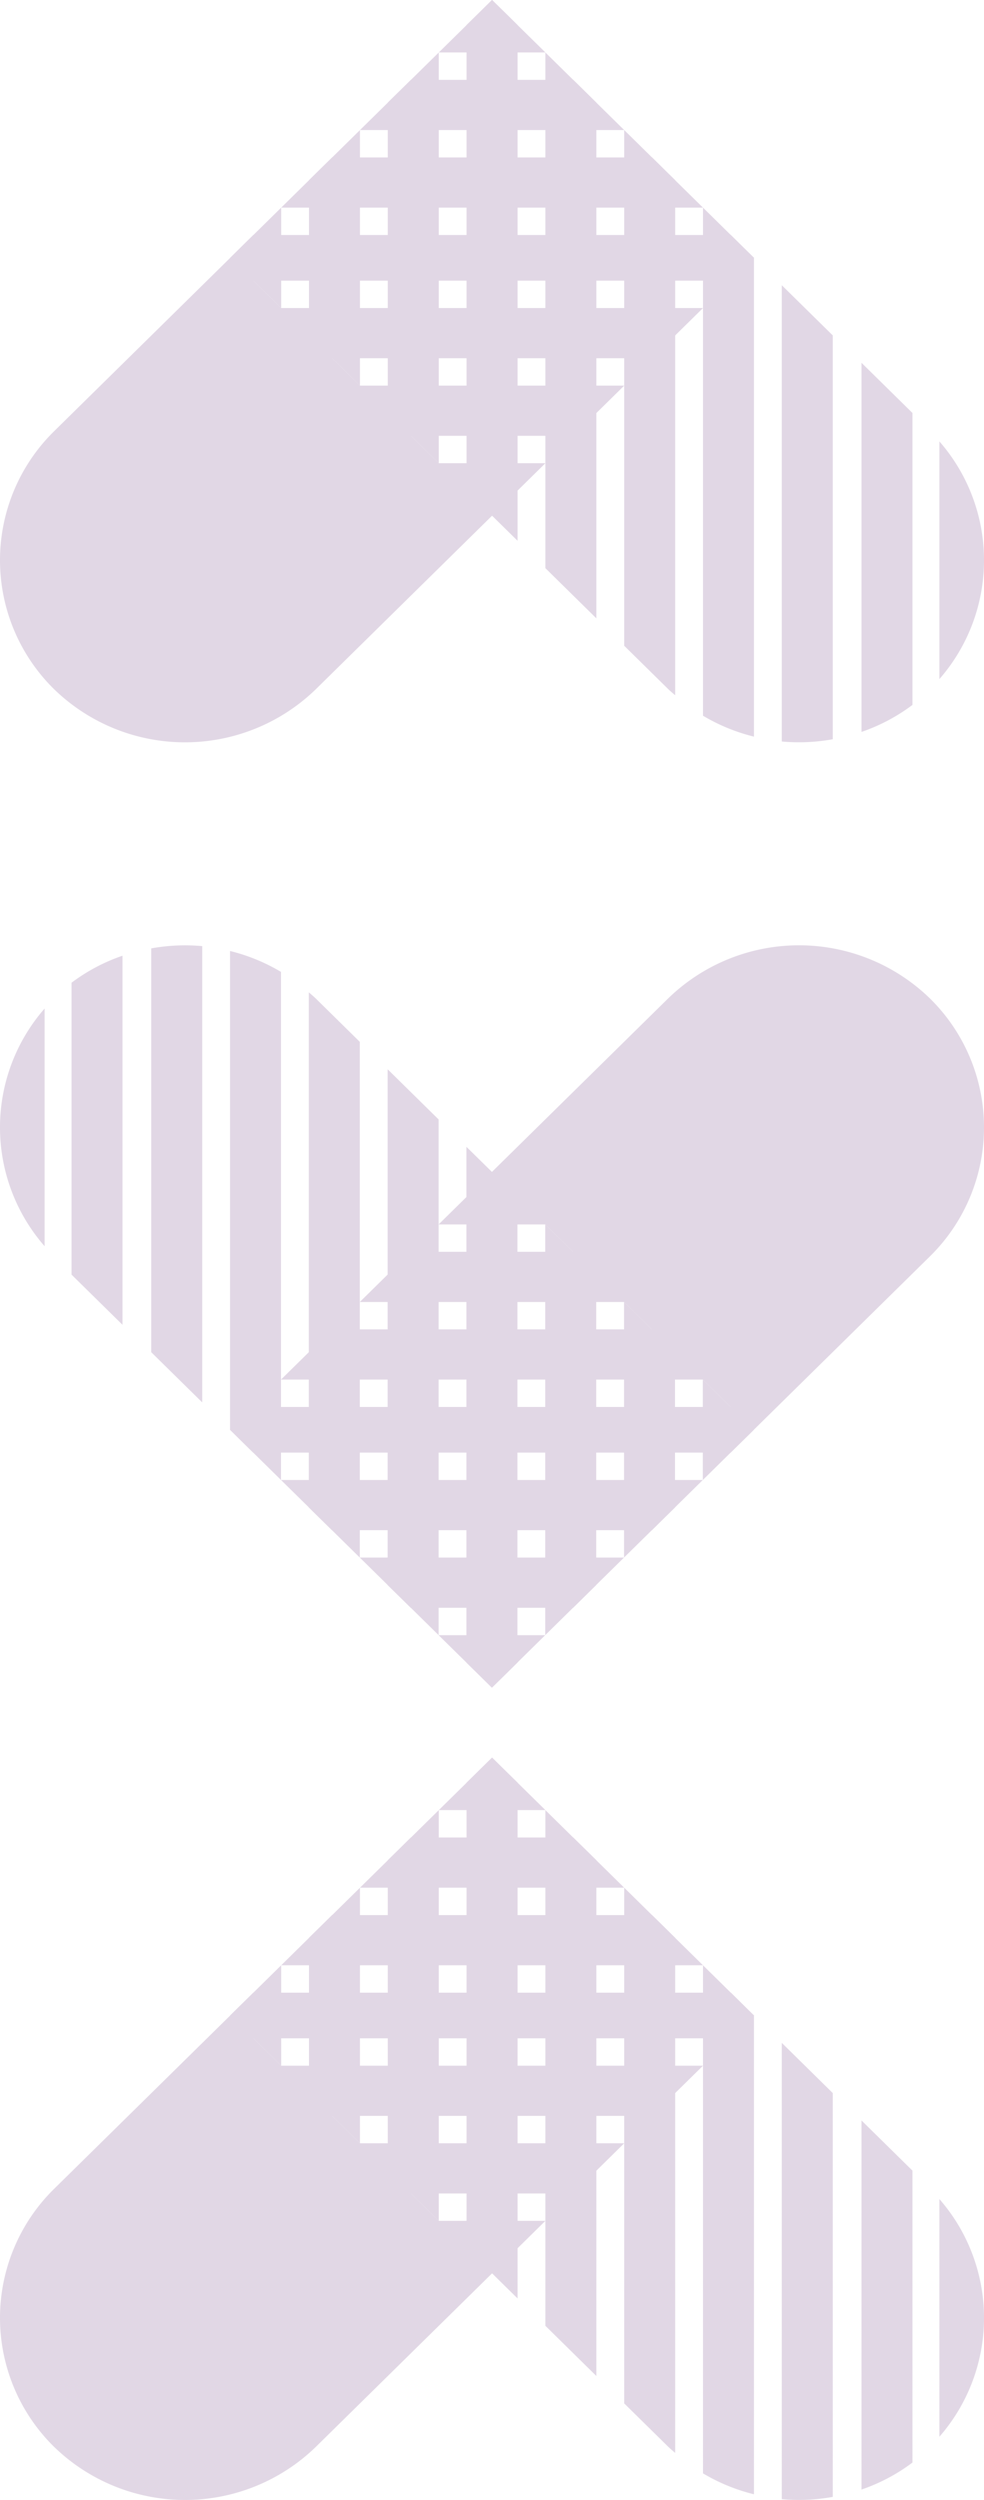 <svg xmlns="http://www.w3.org/2000/svg" xmlns:xlink="http://www.w3.org/1999/xlink" width="225.006" height="571.238" viewBox="0 0 225.006 571.238"><defs><clipPath id="a"><rect width="169.619" height="225.005" fill="#653279"/></clipPath></defs><g transform="translate(0.001)"><g transform="translate(225.005 401.619) rotate(90)" opacity="0.199" clip-path="url(#a)"><path d="M10.427,5.3V114.468l6.257-6.36V11.655L28.152,23.318V96.452l6.257-6.36V29.668L45.884,41.331v37.1l6.253-6.36V47.694l51.625,52.471a42.962,42.962,0,0,1,0,59.889,41.3,41.3,0,0,1-58.912,0L0,114.468V5.3L5.221,0Z" transform="translate(53.703 52.6)" fill="#653279"/><path d="M0,84.8V11.663L11.468,0V96.452Z" transform="translate(35.976 64.256)" fill="#653279"/><path d="M0,12.194,11.984,24.376V0Z" transform="translate(0 100.291)" fill="#653279"/><path d="M0,48.758v-37.1L11.468,0V60.415Z" transform="translate(18.249 82.276)" fill="#653279"/><path d="M0,5.832l5.737,5.832H112.1L123.571,0H5.737Z" transform="translate(0 106.656)" fill="#653279"/><path d="M22.941,0h0L11.474,11.657,0,0Z" transform="translate(47.445 160.711)" fill="#653279"/><path d="M11.468,11.657,0,0H58.391L46.921,11.657Z" transform="translate(29.723 142.696)" fill="#653279"/><path d="M11.468,11.657,0,0H93.843L82.376,11.657Z" transform="translate(11.996 124.678)" fill="#653279"/><path d="M0,11.657,11.474,0H129.3L117.83,11.657Z" transform="translate(11.993 88.639)" fill="#653279"/><path d="M129.154,0c-.47.525-.9,1.077-1.4,1.581L117.84,11.657H0L11.474,0Z" transform="translate(29.717 70.616)" fill="#653279"/><path d="M0,11.657,11.474,0h109.4a42.559,42.559,0,0,1-4.78,11.657Z" transform="translate(47.445 52.6)" fill="#653279"/><path d="M104.258,11.657H0L11.468,0h92.274a43.3,43.3,0,0,1,.516,11.657" transform="translate(65.173 34.584)" fill="#653279"/><path d="M0,11.657,11.468,0h66.7a42.048,42.048,0,0,1,6.172,11.657Z" transform="translate(82.9 16.357)" fill="#653279"/><path d="M54.311,10.2H0a41.247,41.247,0,0,1,54.311,0" transform="translate(100.861 0)" fill="#653279"/><path d="M5.214,5.3,0,0Z" transform="translate(53.701 167.07)" fill="#653279"/><path d="M10.427,0h0L5.221,5.3,0,0,5.221,5.3Z" transform="translate(53.703 167.071)" fill="#653279"/><path d="M10.427,0V6.36l-5.207,5.3L0,6.36V0Z" transform="translate(53.703 160.711)" fill="#653279"/><path d="M11.468,0V6.36l-5.211,5.3H0V0Z" transform="translate(70.39 142.692)" fill="#653279"/><rect width="10.427" height="11.657" transform="translate(53.703 142.692)" fill="#653279"/><path d="M5.214,5.3,0,0Z" transform="translate(35.974 149.055)" fill="#653279"/><path d="M11.468,0V11.657H5.211L0,6.36V0Z" transform="translate(35.979 142.692)" fill="#653279"/><path d="M5.211,0h0L0,5.3Z" transform="translate(94.375 131.034)" fill="#653279"/><path d="M11.468,0V6.36l-5.211,5.3H0V0Z" transform="translate(88.117 124.674)" fill="#653279"/><rect width="11.468" height="11.657" transform="translate(70.387 124.676)" fill="#653279"/><rect width="10.427" height="11.657" transform="translate(53.703 124.676)" fill="#653279"/><path d="M11.468,0V11.657H5.211L0,6.36V0Z" transform="translate(18.251 124.674)" fill="#653279"/><rect width="11.468" height="11.657" transform="translate(35.979 124.676)" fill="#653279"/><path d="M11.99,5.829,6.253,11.66H0V0H6.257Z" transform="translate(105.842 106.657)" fill="#653279"/><rect width="11.468" height="11.657" transform="translate(88.117 106.654)" fill="#653279"/><rect width="11.468" height="11.657" transform="translate(70.387 106.654)" fill="#653279"/><rect width="10.427" height="11.657" transform="translate(53.703 106.654)" fill="#653279"/><path d="M0,0,5.737,5.832Z" transform="translate(0 112.488)" fill="#653279"/><path d="M0,5.832l5.737,5.832h6.247V0H5.737Z" transform="translate(0 106.656)" fill="#653279"/><rect width="11.468" height="11.657" transform="translate(18.255 106.654)" fill="#653279"/><rect width="11.468" height="11.657" transform="translate(35.979 106.654)" fill="#653279"/><path d="M11.468,5.3v6.36H0V0H6.257Z" transform="translate(88.117 88.639)" fill="#653279"/><rect width="11.468" height="11.657" transform="translate(70.387 88.637)" fill="#653279"/><rect width="10.427" height="11.657" transform="translate(53.703 88.637)" fill="#653279"/><path d="M11.468,0V11.657H0V5.307L5.211,0Z" transform="translate(18.251 88.636)" fill="#653279"/><rect width="11.468" height="11.657" transform="translate(35.979 88.637)" fill="#653279"/><path d="M11.468,5.3v6.36H0V0H6.257Z" transform="translate(70.39 70.62)" fill="#653279"/><rect width="10.427" height="11.657" transform="translate(53.703 70.616)" fill="#653279"/><path d="M5.214,0,0,5.3Z" transform="translate(35.974 70.62)" fill="#653279"/><path d="M11.468,0V11.657H0V5.3L5.211,0Z" transform="translate(35.979 70.617)" fill="#653279"/><path d="M10.427,5.3v6.36H0V5.3L5.221,0Z" transform="translate(53.703 52.601)" fill="#653279"/></g><g transform="translate(225.005) rotate(90)" opacity="0.199" clip-path="url(#a)"><path d="M10.427,5.3V114.468l6.257-6.36V11.655L28.152,23.318V96.452l6.257-6.36V29.668L45.884,41.331v37.1l6.253-6.36V47.694l51.625,52.471a42.962,42.962,0,0,1,0,59.889,41.3,41.3,0,0,1-58.912,0L0,114.468V5.3L5.221,0Z" transform="translate(53.703 52.6)" fill="#653279"/><path d="M0,84.8V11.663L11.468,0V96.452Z" transform="translate(35.976 64.256)" fill="#653279"/><path d="M0,12.194,11.984,24.376V0Z" transform="translate(0 100.291)" fill="#653279"/><path d="M0,48.758v-37.1L11.468,0V60.415Z" transform="translate(18.249 82.276)" fill="#653279"/><path d="M0,5.832l5.737,5.832H112.1L123.571,0H5.737Z" transform="translate(0 106.656)" fill="#653279"/><path d="M22.941,0h0L11.474,11.657,0,0Z" transform="translate(47.445 160.711)" fill="#653279"/><path d="M11.468,11.657,0,0H58.391L46.921,11.657Z" transform="translate(29.723 142.696)" fill="#653279"/><path d="M11.468,11.657,0,0H93.843L82.376,11.657Z" transform="translate(11.996 124.678)" fill="#653279"/><path d="M0,11.657,11.474,0H129.3L117.83,11.657Z" transform="translate(11.993 88.639)" fill="#653279"/><path d="M129.154,0c-.47.525-.9,1.077-1.4,1.581L117.84,11.657H0L11.474,0Z" transform="translate(29.717 70.616)" fill="#653279"/><path d="M0,11.657,11.474,0h109.4a42.559,42.559,0,0,1-4.78,11.657Z" transform="translate(47.445 52.6)" fill="#653279"/><path d="M104.258,11.657H0L11.468,0h92.274a43.3,43.3,0,0,1,.516,11.657" transform="translate(65.173 34.584)" fill="#653279"/><path d="M0,11.657,11.468,0h66.7a42.048,42.048,0,0,1,6.172,11.657Z" transform="translate(82.9 16.357)" fill="#653279"/><path d="M54.311,10.2H0a41.247,41.247,0,0,1,54.311,0" transform="translate(100.861 0)" fill="#653279"/><path d="M5.214,5.3,0,0Z" transform="translate(53.701 167.07)" fill="#653279"/><path d="M10.427,0h0L5.221,5.3,0,0,5.221,5.3Z" transform="translate(53.703 167.071)" fill="#653279"/><path d="M10.427,0V6.36l-5.207,5.3L0,6.36V0Z" transform="translate(53.703 160.711)" fill="#653279"/><path d="M11.468,0V6.36l-5.211,5.3H0V0Z" transform="translate(70.39 142.692)" fill="#653279"/><rect width="10.427" height="11.657" transform="translate(53.703 142.692)" fill="#653279"/><path d="M5.214,5.3,0,0Z" transform="translate(35.974 149.055)" fill="#653279"/><path d="M11.468,0V11.657H5.211L0,6.36V0Z" transform="translate(35.979 142.692)" fill="#653279"/><path d="M5.211,0h0L0,5.3Z" transform="translate(94.375 131.034)" fill="#653279"/><path d="M11.468,0V6.36l-5.211,5.3H0V0Z" transform="translate(88.117 124.674)" fill="#653279"/><rect width="11.468" height="11.657" transform="translate(70.387 124.676)" fill="#653279"/><rect width="10.427" height="11.657" transform="translate(53.703 124.676)" fill="#653279"/><path d="M11.468,0V11.657H5.211L0,6.36V0Z" transform="translate(18.251 124.674)" fill="#653279"/><rect width="11.468" height="11.657" transform="translate(35.979 124.676)" fill="#653279"/><path d="M11.99,5.829,6.253,11.66H0V0H6.257Z" transform="translate(105.842 106.657)" fill="#653279"/><rect width="11.468" height="11.657" transform="translate(88.117 106.654)" fill="#653279"/><rect width="11.468" height="11.657" transform="translate(70.387 106.654)" fill="#653279"/><rect width="10.427" height="11.657" transform="translate(53.703 106.654)" fill="#653279"/><path d="M0,0,5.737,5.832Z" transform="translate(0 112.488)" fill="#653279"/><path d="M0,5.832l5.737,5.832h6.247V0H5.737Z" transform="translate(0 106.656)" fill="#653279"/><rect width="11.468" height="11.657" transform="translate(18.255 106.654)" fill="#653279"/><rect width="11.468" height="11.657" transform="translate(35.979 106.654)" fill="#653279"/><path d="M11.468,5.3v6.36H0V0H6.257Z" transform="translate(88.117 88.639)" fill="#653279"/><rect width="11.468" height="11.657" transform="translate(70.387 88.637)" fill="#653279"/><rect width="10.427" height="11.657" transform="translate(53.703 88.637)" fill="#653279"/><path d="M11.468,0V11.657H0V5.307L5.211,0Z" transform="translate(18.251 88.636)" fill="#653279"/><rect width="11.468" height="11.657" transform="translate(35.979 88.637)" fill="#653279"/><path d="M11.468,5.3v6.36H0V0H6.257Z" transform="translate(70.39 70.62)" fill="#653279"/><rect width="10.427" height="11.657" transform="translate(53.703 70.616)" fill="#653279"/><path d="M5.214,0,0,5.3Z" transform="translate(35.974 70.62)" fill="#653279"/><path d="M11.468,0V11.657H0V5.3L5.211,0Z" transform="translate(35.979 70.617)" fill="#653279"/><path d="M10.427,5.3v6.36H0V5.3L5.221,0Z" transform="translate(53.703 52.601)" fill="#653279"/></g></g><g transform="translate(0 385.619) rotate(-90)" opacity="0.199" clip-path="url(#a)"><path d="M10.427,5.3V114.468l6.257-6.36V11.655L28.152,23.318V96.452l6.257-6.36V29.668L45.884,41.331v37.1l6.253-6.36V47.694l51.625,52.471a42.962,42.962,0,0,1,0,59.889,41.3,41.3,0,0,1-58.912,0L0,114.468V5.3L5.221,0Z" transform="translate(53.703 52.6)" fill="#653279"/><path d="M0,84.8V11.663L11.468,0V96.452Z" transform="translate(35.976 64.256)" fill="#653279"/><path d="M0,12.194,11.984,24.376V0Z" transform="translate(0 100.291)" fill="#653279"/><path d="M0,48.758v-37.1L11.468,0V60.415Z" transform="translate(18.249 82.276)" fill="#653279"/><path d="M0,5.832l5.737,5.832H112.1L123.571,0H5.737Z" transform="translate(0 106.656)" fill="#653279"/><path d="M22.941,0h0L11.474,11.657,0,0Z" transform="translate(47.445 160.711)" fill="#653279"/><path d="M11.468,11.657,0,0H58.391L46.921,11.657Z" transform="translate(29.723 142.696)" fill="#653279"/><path d="M11.468,11.657,0,0H93.843L82.376,11.657Z" transform="translate(11.996 124.678)" fill="#653279"/><path d="M0,11.657,11.474,0H129.3L117.83,11.657Z" transform="translate(11.993 88.639)" fill="#653279"/><path d="M129.154,0c-.47.525-.9,1.077-1.4,1.581L117.84,11.657H0L11.474,0Z" transform="translate(29.717 70.616)" fill="#653279"/><path d="M0,11.657,11.474,0h109.4a42.559,42.559,0,0,1-4.78,11.657Z" transform="translate(47.445 52.6)" fill="#653279"/><path d="M104.258,11.657H0L11.468,0h92.274a43.3,43.3,0,0,1,.516,11.657" transform="translate(65.173 34.584)" fill="#653279"/><path d="M0,11.657,11.468,0h66.7a42.048,42.048,0,0,1,6.172,11.657Z" transform="translate(82.9 16.357)" fill="#653279"/><path d="M54.311,10.2H0a41.247,41.247,0,0,1,54.311,0" transform="translate(100.861 0)" fill="#653279"/><path d="M5.214,5.3,0,0Z" transform="translate(53.701 167.07)" fill="#653279"/><path d="M10.427,0h0L5.221,5.3,0,0,5.221,5.3Z" transform="translate(53.703 167.071)" fill="#653279"/><path d="M10.427,0V6.36l-5.207,5.3L0,6.36V0Z" transform="translate(53.703 160.711)" fill="#653279"/><path d="M11.468,0V6.36l-5.211,5.3H0V0Z" transform="translate(70.39 142.692)" fill="#653279"/><rect width="10.427" height="11.657" transform="translate(53.703 142.692)" fill="#653279"/><path d="M5.214,5.3,0,0Z" transform="translate(35.974 149.055)" fill="#653279"/><path d="M11.468,0V11.657H5.211L0,6.36V0Z" transform="translate(35.979 142.692)" fill="#653279"/><path d="M5.211,0h0L0,5.3Z" transform="translate(94.375 131.034)" fill="#653279"/><path d="M11.468,0V6.36l-5.211,5.3H0V0Z" transform="translate(88.117 124.674)" fill="#653279"/><rect width="11.468" height="11.657" transform="translate(70.387 124.676)" fill="#653279"/><rect width="10.427" height="11.657" transform="translate(53.703 124.676)" fill="#653279"/><path d="M11.468,0V11.657H5.211L0,6.36V0Z" transform="translate(18.251 124.674)" fill="#653279"/><rect width="11.468" height="11.657" transform="translate(35.979 124.676)" fill="#653279"/><path d="M11.99,5.829,6.253,11.66H0V0H6.257Z" transform="translate(105.842 106.657)" fill="#653279"/><rect width="11.468" height="11.657" transform="translate(88.117 106.654)" fill="#653279"/><rect width="11.468" height="11.657" transform="translate(70.387 106.654)" fill="#653279"/><rect width="10.427" height="11.657" transform="translate(53.703 106.654)" fill="#653279"/><path d="M0,0,5.737,5.832Z" transform="translate(0 112.488)" fill="#653279"/><path d="M0,5.832l5.737,5.832h6.247V0H5.737Z" transform="translate(0 106.656)" fill="#653279"/><rect width="11.468" height="11.657" transform="translate(18.255 106.654)" fill="#653279"/><rect width="11.468" height="11.657" transform="translate(35.979 106.654)" fill="#653279"/><path d="M11.468,5.3v6.36H0V0H6.257Z" transform="translate(88.117 88.639)" fill="#653279"/><rect width="11.468" height="11.657" transform="translate(70.387 88.637)" fill="#653279"/><rect width="10.427" height="11.657" transform="translate(53.703 88.637)" fill="#653279"/><path d="M11.468,0V11.657H0V5.307L5.211,0Z" transform="translate(18.251 88.636)" fill="#653279"/><rect width="11.468" height="11.657" transform="translate(35.979 88.637)" fill="#653279"/><path d="M11.468,5.3v6.36H0V0H6.257Z" transform="translate(70.39 70.62)" fill="#653279"/><rect width="10.427" height="11.657" transform="translate(53.703 70.616)" fill="#653279"/><path d="M5.214,0,0,5.3Z" transform="translate(35.974 70.62)" fill="#653279"/><path d="M11.468,0V11.657H0V5.3L5.211,0Z" transform="translate(35.979 70.617)" fill="#653279"/><path d="M10.427,5.3v6.36H0V5.3L5.221,0Z" transform="translate(53.703 52.601)" fill="#653279"/></g></svg>